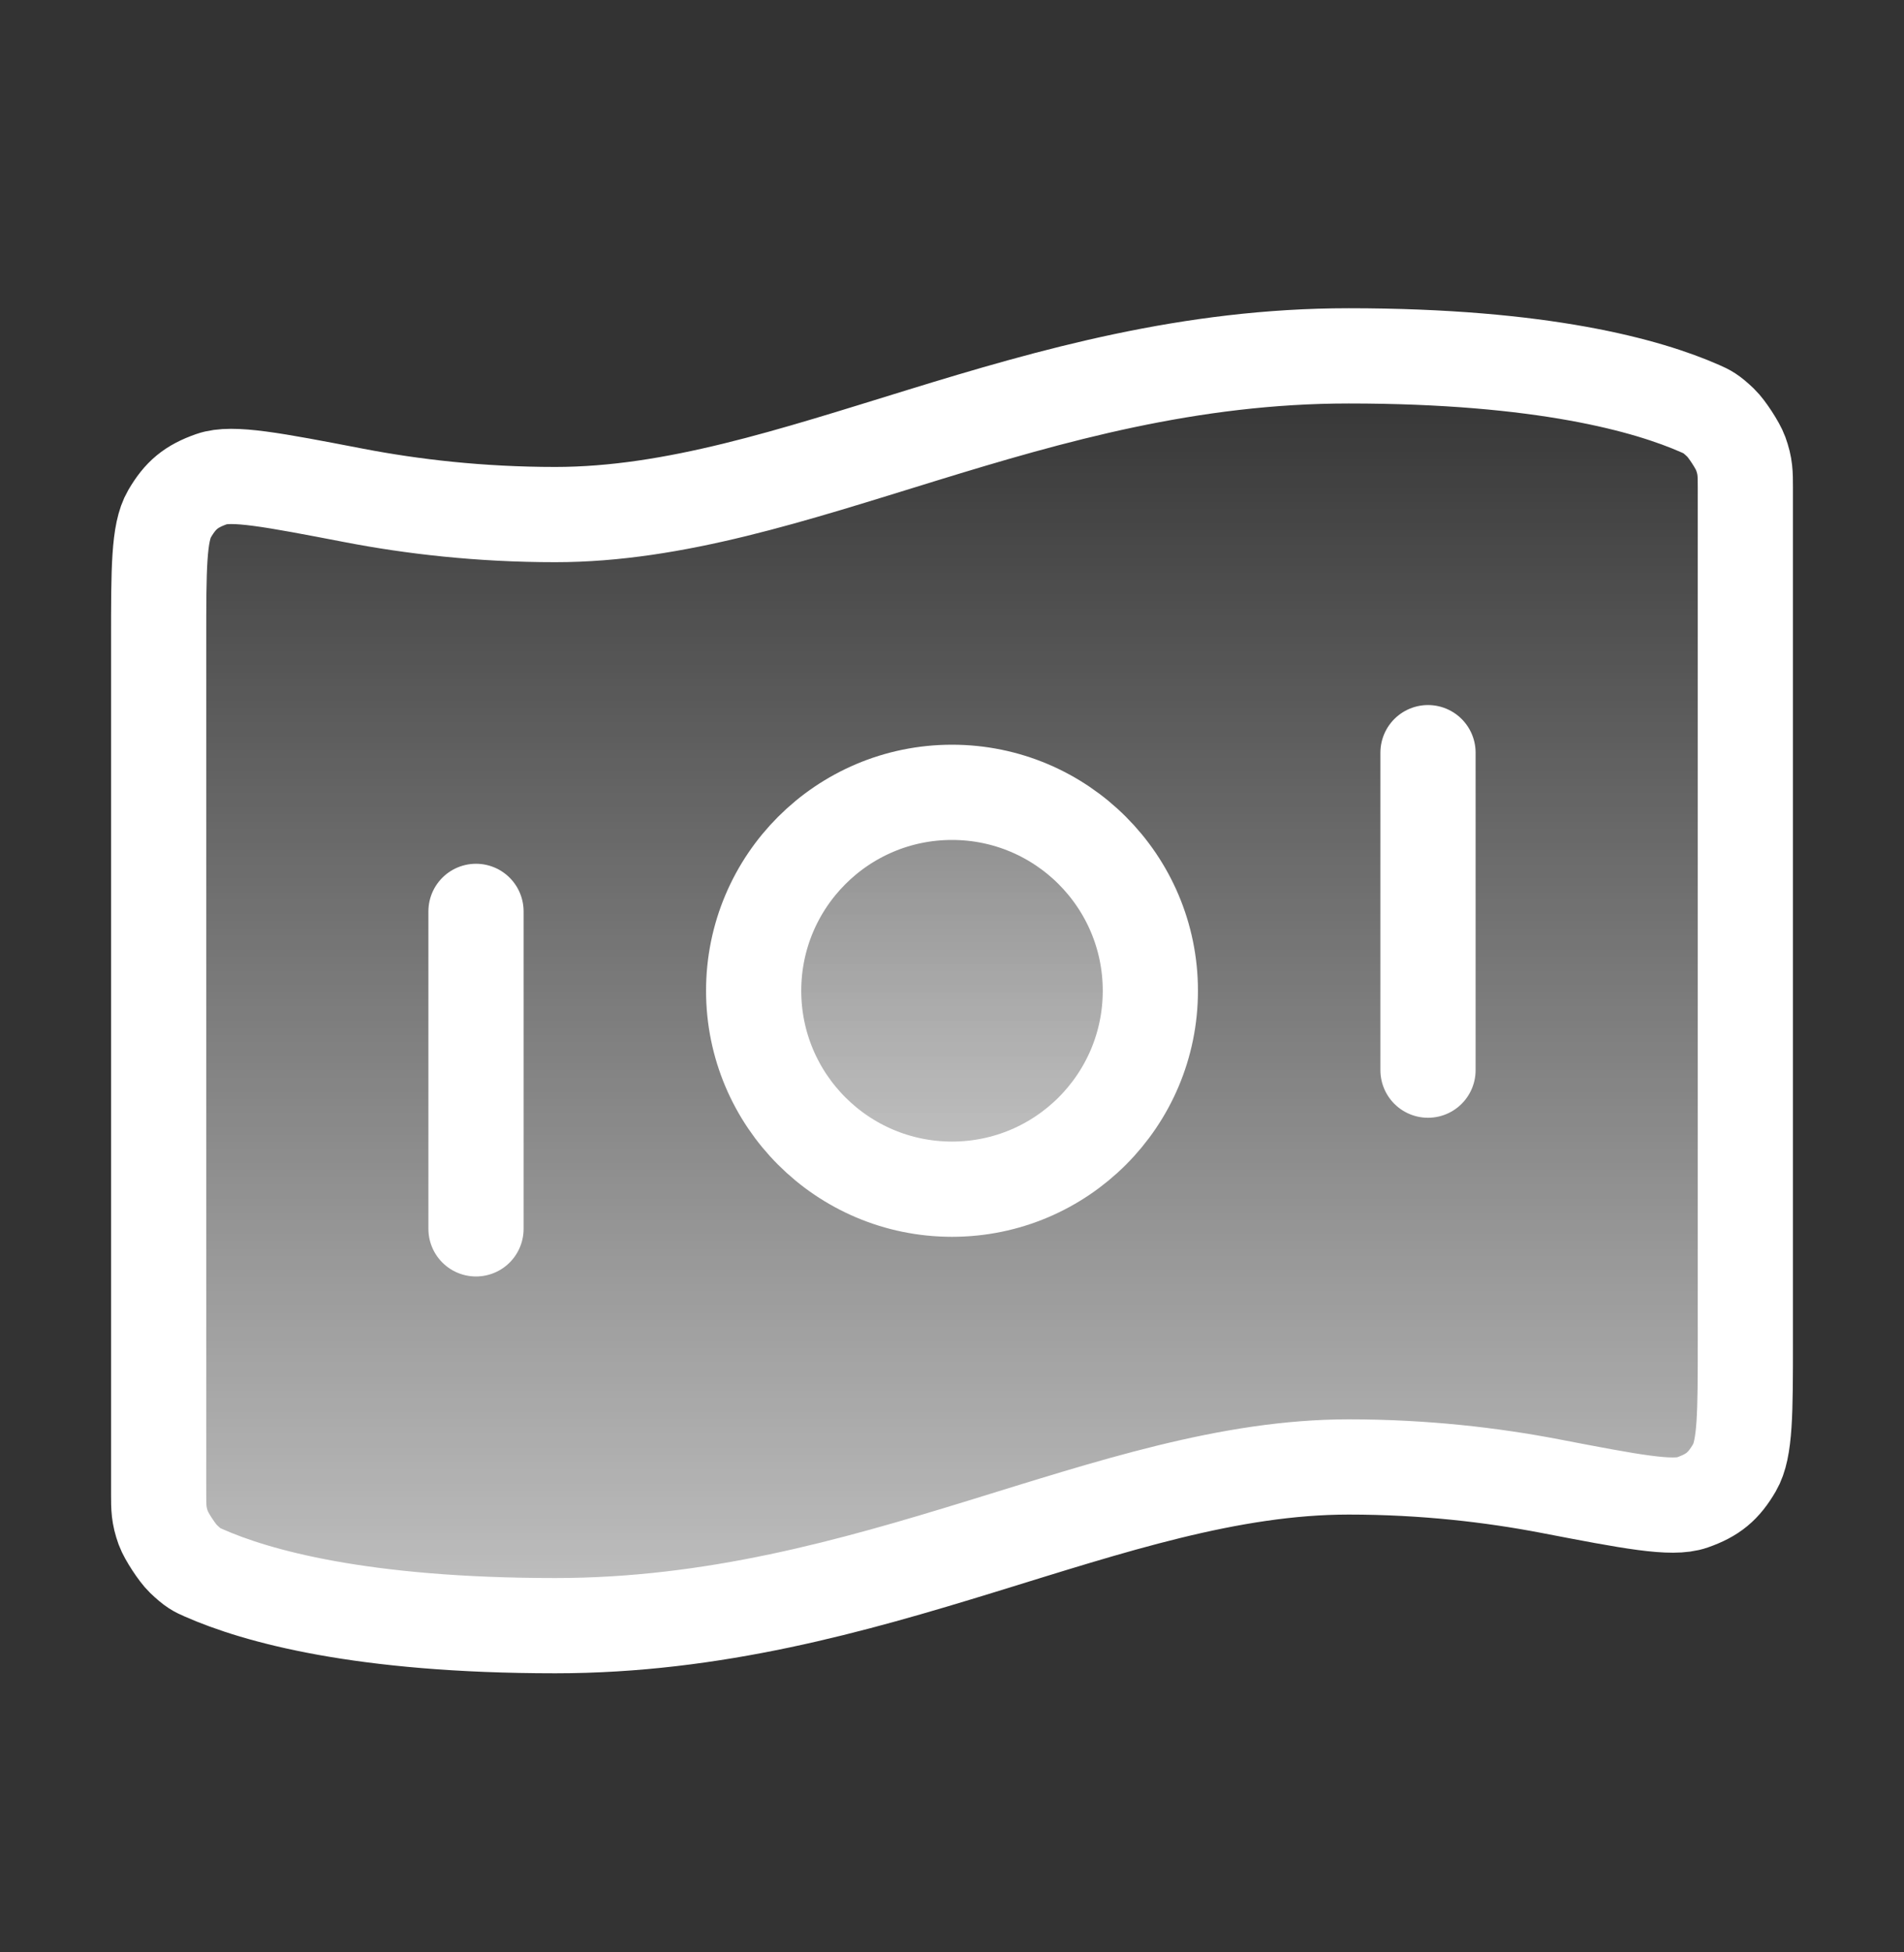 <svg width="40" height="41" viewBox="0 0 40 41" fill="none" xmlns="http://www.w3.org/2000/svg">
<rect x="0" y="0" width="40" height="41" fill="#333333" stroke="none"/>
<path d="M32.554 31.206C34.27 31.536 35.128 31.701 35.553 31.551C35.986 31.399 36.209 31.215 36.44 30.819C36.667 30.43 36.667 29.673 36.667 28.158V10.244C36.667 9.944 36.667 9.794 36.568 9.52C36.508 9.355 36.277 9.001 36.151 8.88C35.94 8.679 35.866 8.646 35.72 8.582C34.622 8.097 32.414 7.473 28.333 7.473C21.667 7.473 16.667 10.806 11.667 10.806C10.072 10.806 8.648 10.637 7.446 10.406C5.73 10.076 4.872 9.911 4.447 10.061C4.014 10.213 3.791 10.397 3.56 10.793C3.333 11.182 3.333 11.94 3.333 13.454L3.333 31.368C3.333 31.668 3.333 31.818 3.432 32.093C3.492 32.257 3.723 32.611 3.849 32.732C4.06 32.934 4.134 32.966 4.28 33.03C5.378 33.515 7.585 34.139 11.667 34.139C18.333 34.139 23.333 30.806 28.333 30.806C29.927 30.806 31.352 30.976 32.554 31.206Z" fill="url(#paint0_linear_16_280)"/>
<path d="M20 24.973C22.301 24.973 24.167 23.107 24.167 20.806C24.167 18.505 22.301 16.639 20 16.639C17.699 16.639 15.833 18.505 15.833 20.806C15.833 23.107 17.699 24.973 20 24.973Z" fill="url(#paint1_linear_16_280)"/>
<path d="M10 19.139V25.806M30 15.806V22.473M28.333 7.473C32.414 7.473 34.622 8.097 35.72 8.582C35.866 8.646 35.94 8.679 36.151 8.88C36.277 9.001 36.508 9.355 36.568 9.52C36.667 9.794 36.667 9.944 36.667 10.244V28.158C36.667 29.673 36.667 30.43 36.44 30.819C36.209 31.215 35.986 31.399 35.553 31.551C35.128 31.701 34.27 31.536 32.554 31.206C31.352 30.976 29.927 30.806 28.333 30.806C23.333 30.806 18.333 34.139 11.667 34.139C7.585 34.139 5.378 33.515 4.28 33.03C4.134 32.966 4.06 32.934 3.849 32.732C3.723 32.611 3.492 32.257 3.432 32.093C3.333 31.818 3.333 31.668 3.333 31.368L3.333 13.454C3.333 11.94 3.333 11.182 3.56 10.793C3.791 10.397 4.014 10.213 4.447 10.061C4.872 9.911 5.73 10.076 7.446 10.406C8.648 10.637 10.072 10.806 11.667 10.806C16.667 10.806 21.667 7.473 28.333 7.473ZM24.167 20.806C24.167 23.107 22.301 24.973 20 24.973C17.699 24.973 15.833 23.107 15.833 20.806C15.833 18.505 17.699 16.639 20 16.639C22.301 16.639 24.167 18.505 24.167 20.806Z" stroke="white" stroke-width="2" stroke-linecap="round" stroke-linejoin="round"/>
<defs>
<linearGradient id="paint0_linear_16_280" x1="20" y1="7.473" x2="20" y2="34.139" gradientUnits="userSpaceOnUse">
<stop stop-color="white" stop-opacity="0"/>
<stop offset="1" stop-color="white" stop-opacity="0.7"/>
</linearGradient>
<linearGradient id="paint1_linear_16_280" x1="20" y1="7.473" x2="20" y2="34.139" gradientUnits="userSpaceOnUse">
<stop stop-color="white" stop-opacity="0"/>
<stop offset="1" stop-color="white" stop-opacity="0.7"/>
</linearGradient>
</defs>
</svg>
